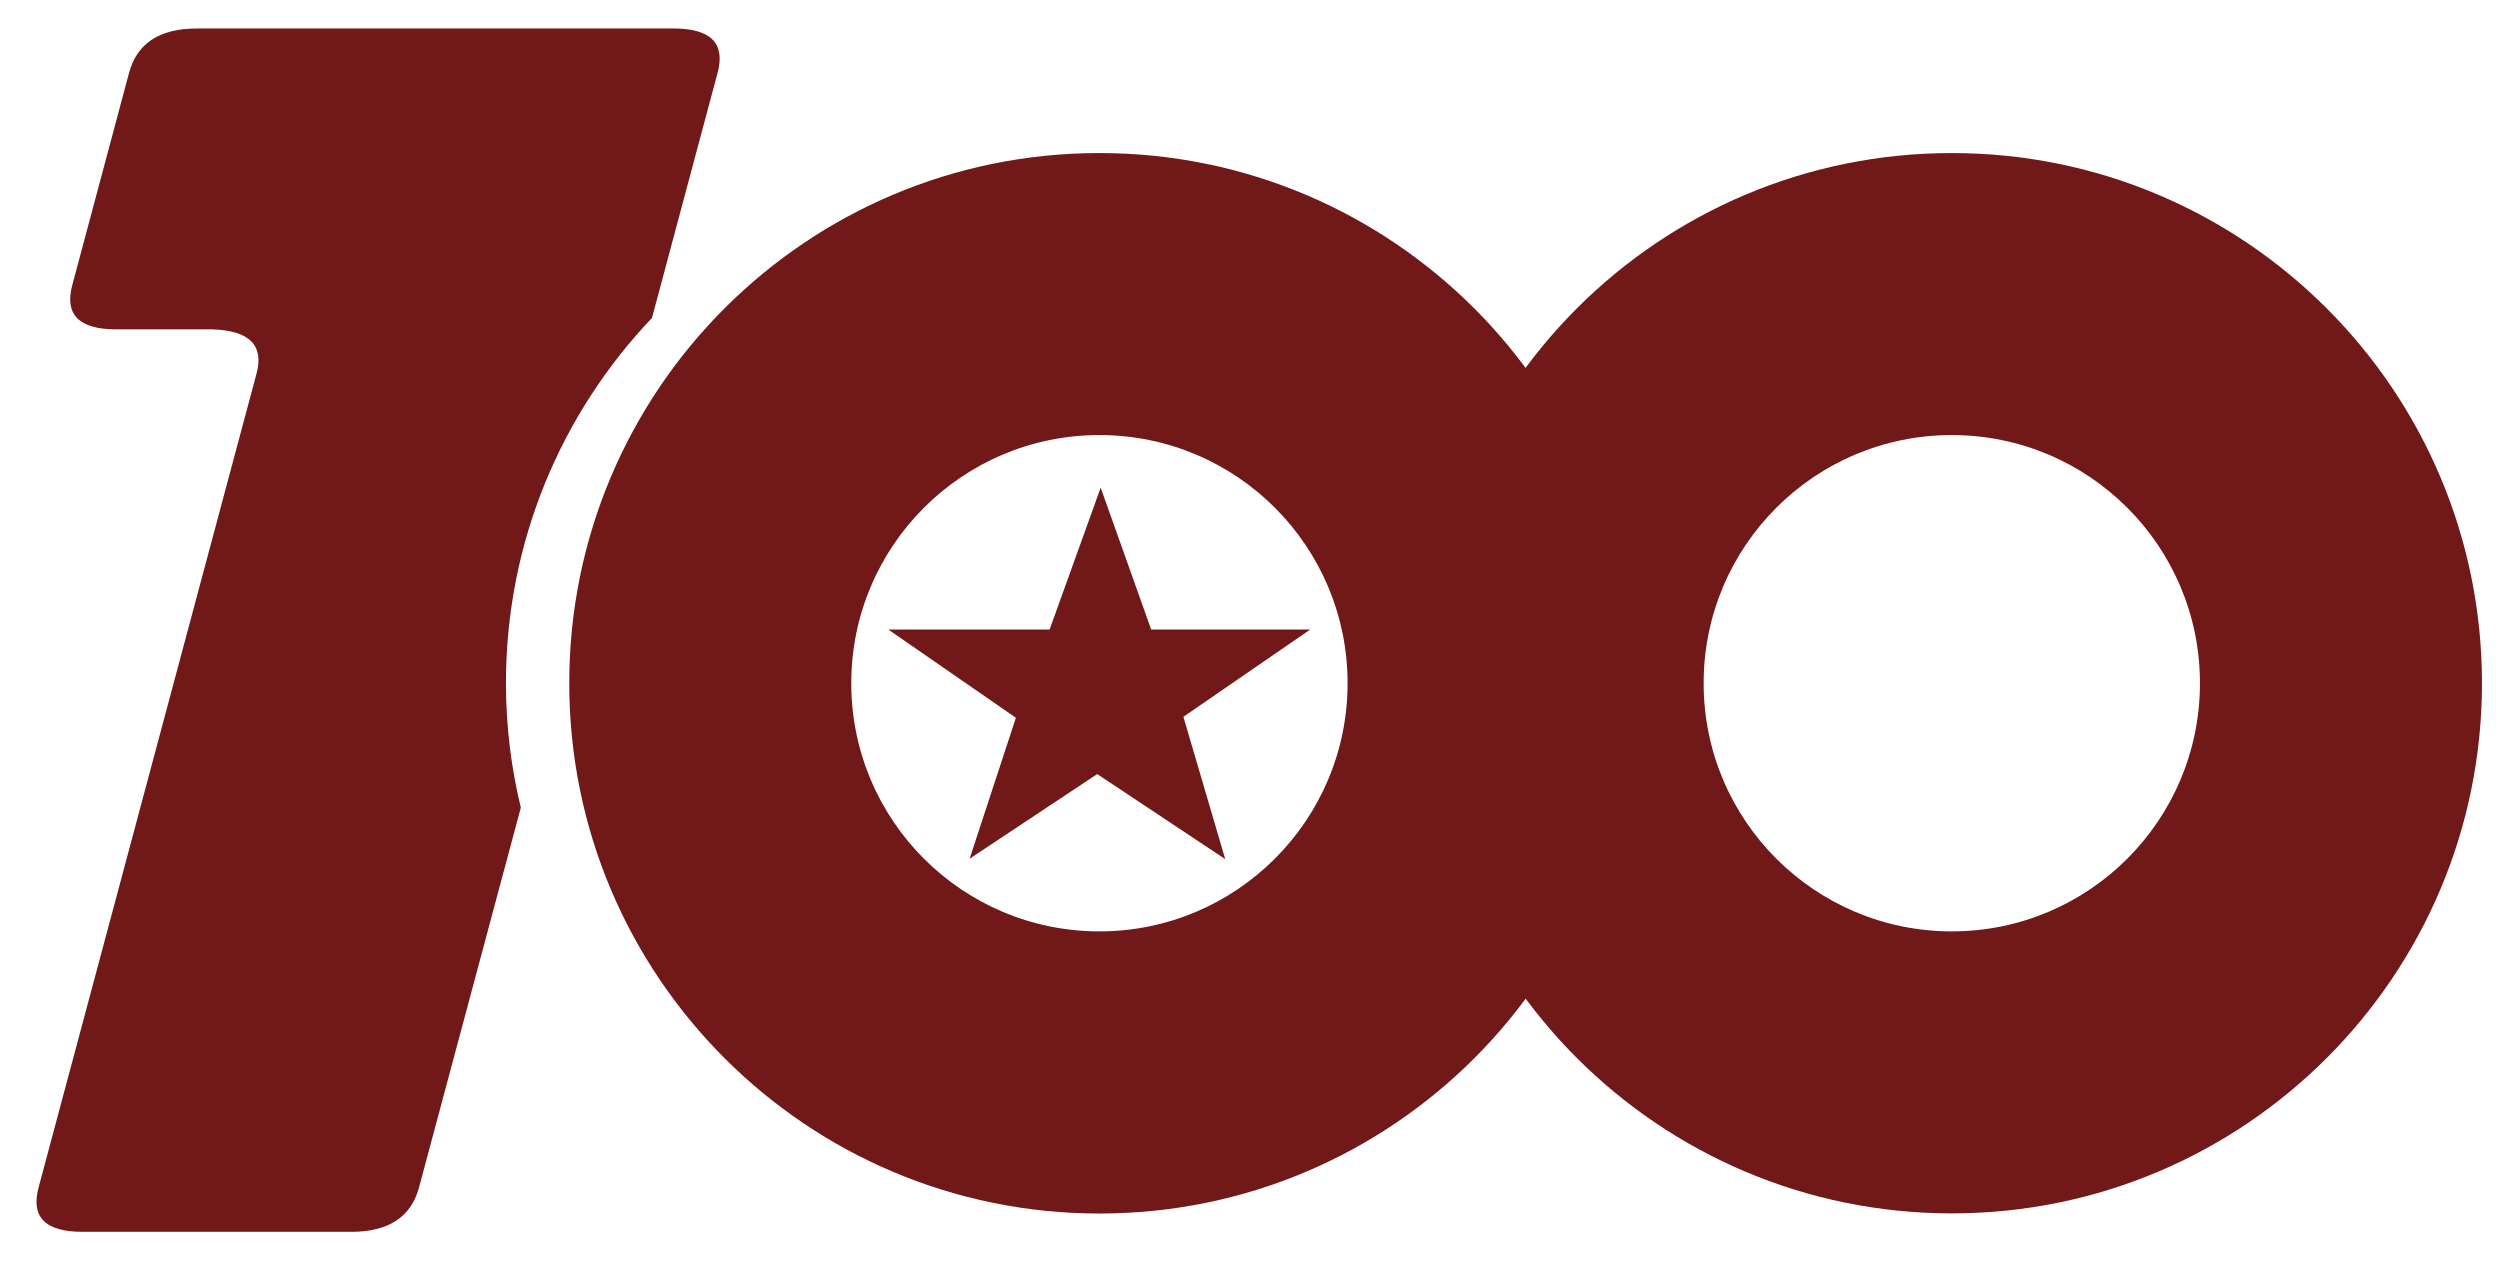   <svg xmlns="http://www.w3.org/2000/svg" x="0px" y="0px" viewBox="0 0 181.64 92.79" style="vertical-align: middle; max-width: 100%;" width="100%" height="100%">
   <path d="M36.76,49.64c0-10.29,4.04-19.63,10.61-26.54l4.77-17.82c0.57-2.14-0.5-3.21-3.2-3.21H14.31c-2.71,0-4.35,1.07-4.93,3.21   L5.25,20.72c-0.57,2.14,0.49,3.21,3.2,3.21h6.99c2.69,0.09,3.75,1.16,3.2,3.21L2.8,86.29c-0.57,2.14,0.49,3.21,3.2,3.21h19.51   c2.71,0,4.35-1.07,4.93-3.21l7.4-27.61C37.14,55.79,36.76,52.76,36.76,49.64z" fill="rgb(113,24,24)">
   </path>
   <path d="M141.81,11.12c-21.28,0-38.52,17.25-38.52,38.52s17.25,38.52,38.52,38.52s38.52-17.25,38.52-38.52   S163.09,11.12,141.81,11.12z M141.81,67.67c-9.96,0-18.03-8.07-18.03-18.03c0-9.96,8.07-18.03,18.03-18.03   c9.96,0,18.03,8.07,18.03,18.03C159.84,59.6,151.77,67.67,141.81,67.67z" fill="rgb(113,24,24)">
   </path>
   <path d="M79.88,11.12c-21.28,0-38.52,17.25-38.52,38.52S58.6,88.17,79.88,88.17s38.52-17.25,38.52-38.52S101.15,11.12,79.88,11.12z    M79.88,67.67c-9.96,0-18.03-8.07-18.03-18.03c0-9.96,8.07-18.03,18.03-18.03c9.96,0,18.03,8.07,18.03,18.03   C97.91,59.6,89.83,67.67,79.88,67.67z" fill="rgb(113,24,24)">
   </path>
   <g>
    <path d="M95.21,45.73l-9.23,6.35l3.04,10.34l-9.3-6.18l-9.27,6.15l3.36-10.24l-9.27-6.41h11.72l3.71-10.31l3.67,10.31H95.21z" fill="rgb(113,24,24)">
    </path>
   </g>
  </svg>
